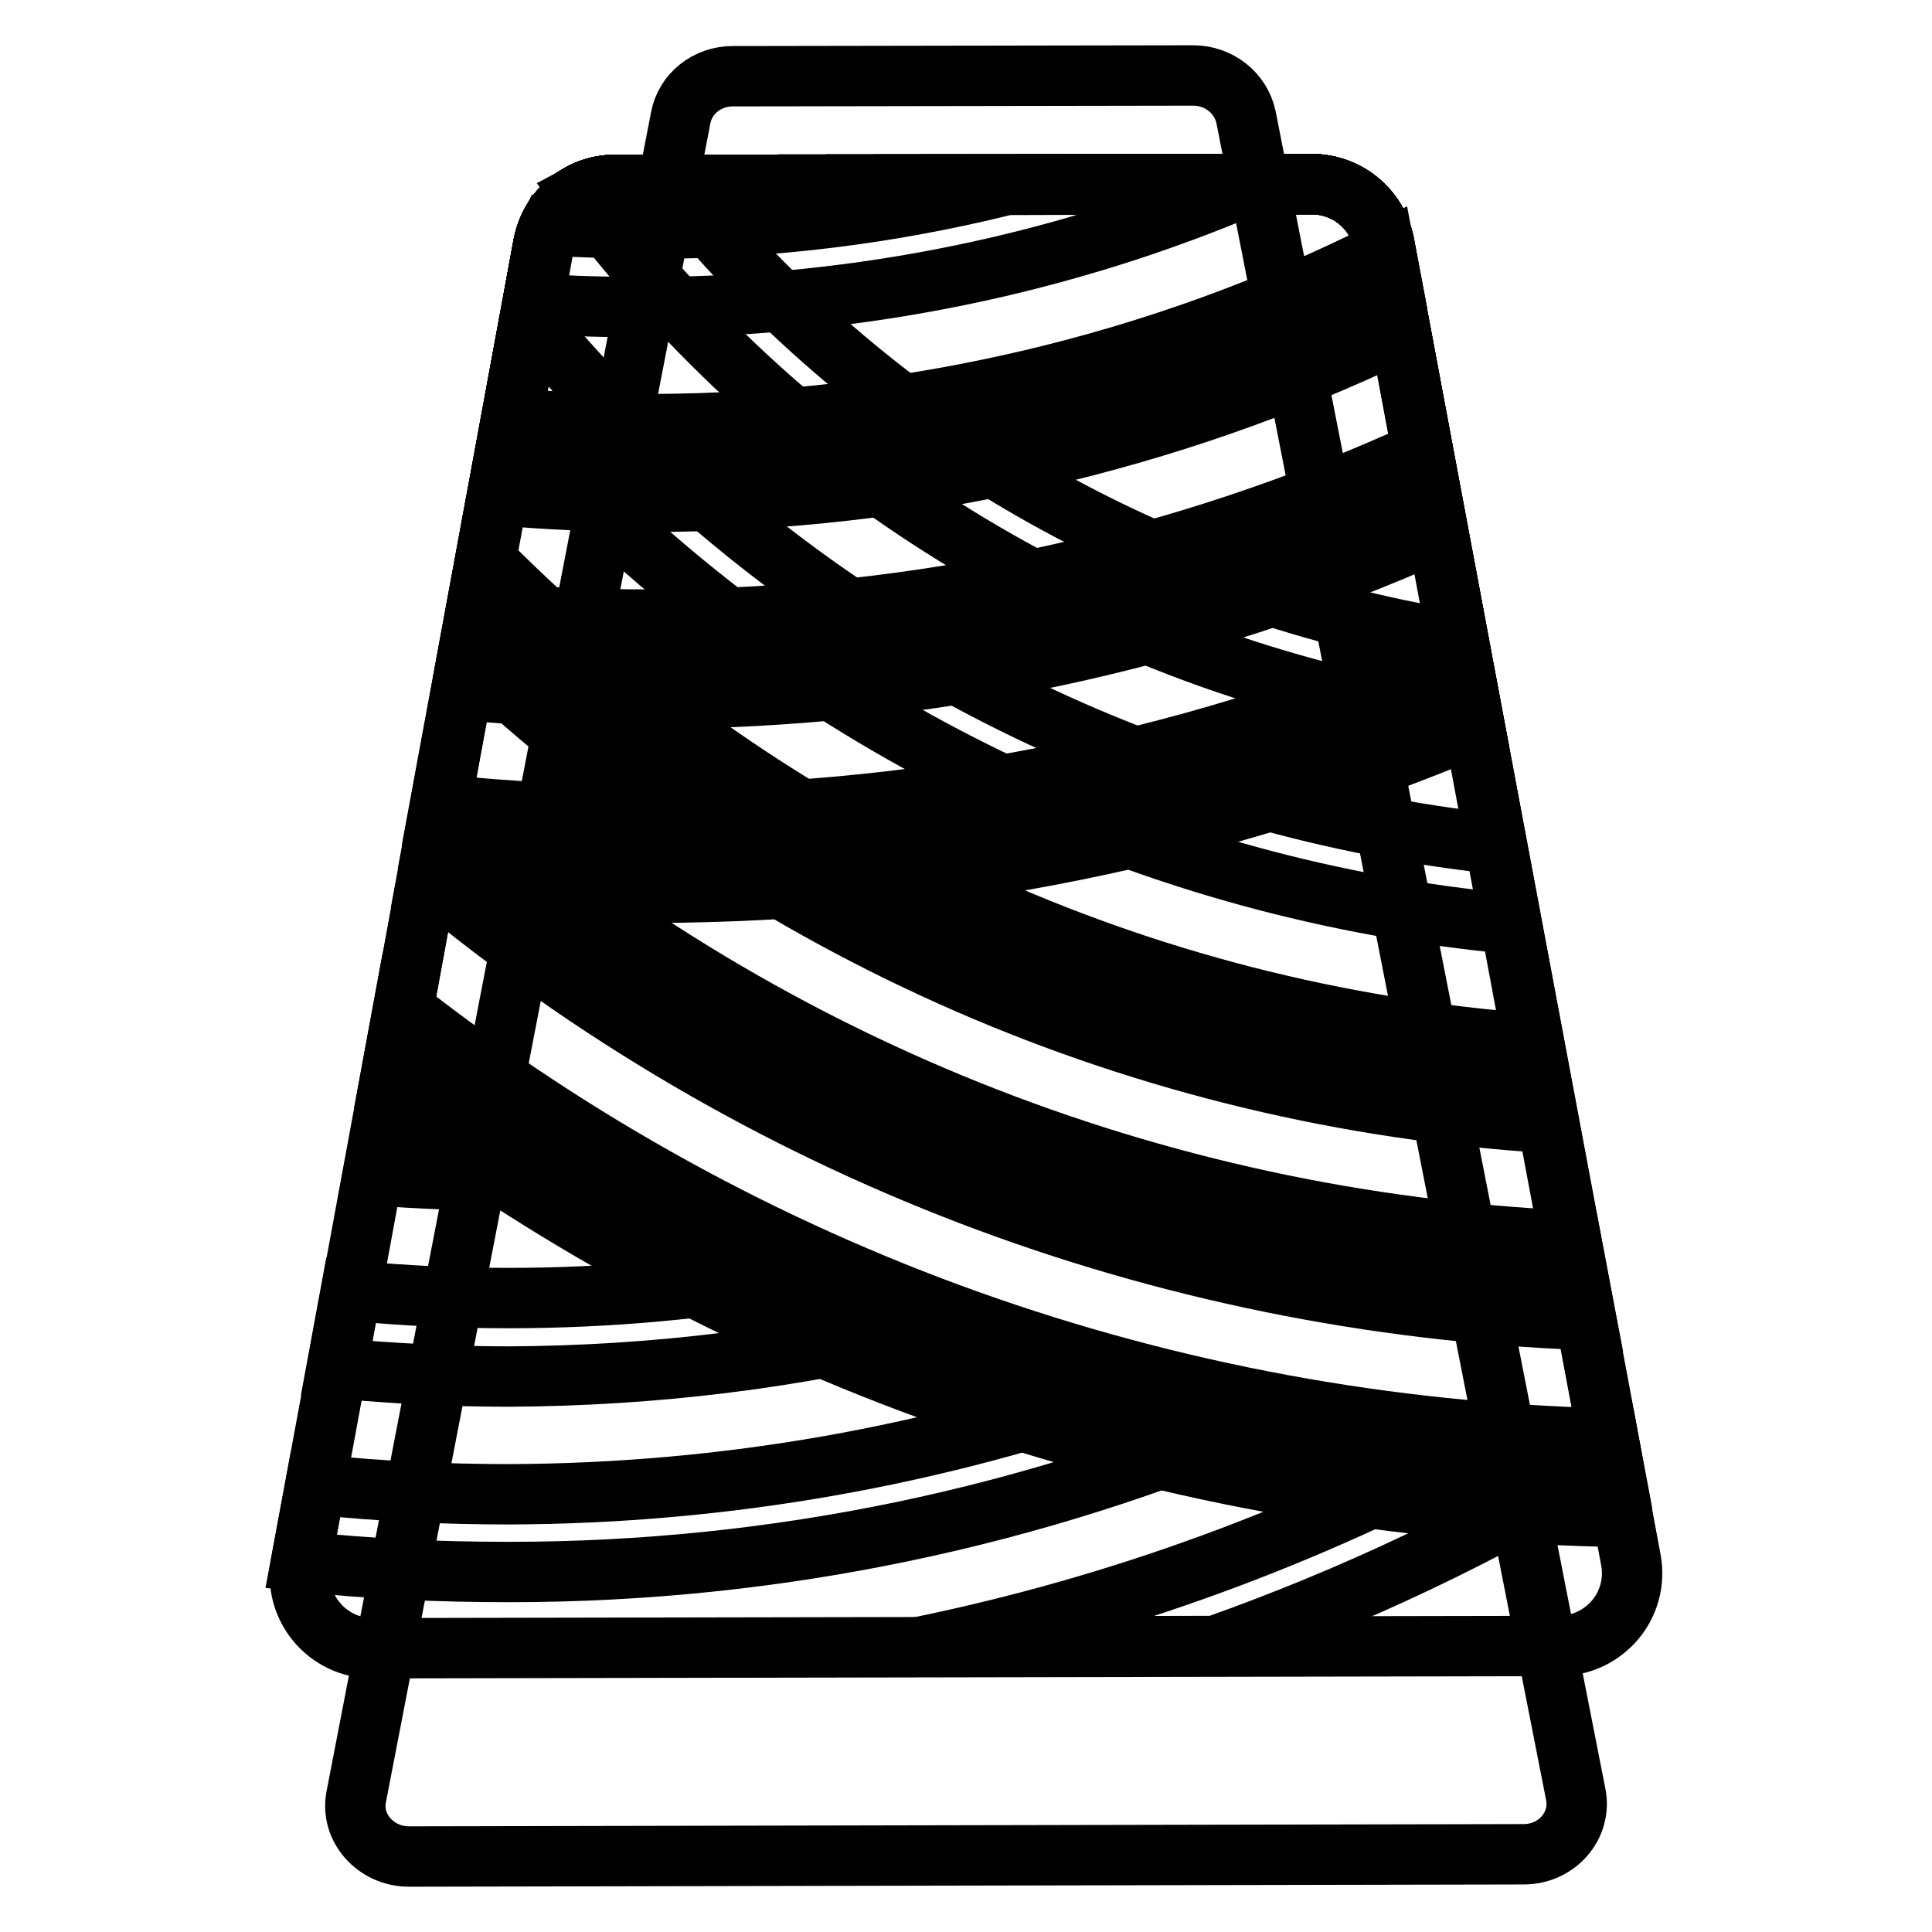 <?xml version="1.0" encoding="utf-8"?>
<!-- Svg Vector Icons : http://www.onlinewebfonts.com/icon -->
<!DOCTYPE svg PUBLIC "-//W3C//DTD SVG 1.1//EN" "http://www.w3.org/Graphics/SVG/1.1/DTD/svg11.dtd">
<svg version="1.1" xmlns="http://www.w3.org/2000/svg" xmlns:xlink="http://www.w3.org/1999/xlink" x="0px" y="0px" viewBox="0 0 256 256" enable-background="new 0 0 256 256" xml:space="preserve">
<g> <path stroke-width="8" fill-opacity="0" stroke="#000000"  d="M201.9,245.7L54.2,246c-4.4,0-7.8-3.8-7-7.9L90.2,15.6c0.6-3.2,3.5-5.5,6.9-5.5l61-0.1c3.4,0,6.3,2.3,7,5.5 l43.7,222.3C209.6,241.9,206.3,245.7,201.9,245.7L201.9,245.7z"/> <path stroke-width="8" fill-opacity="0" stroke="#000000"  d="M216.1,206.7L183.4,32.3c-0.9-4.6-4.9-7.9-9.5-7.9l-92.3,0.1c-4.7,0-8.6,3.3-9.5,7.9L39.9,207 c-1.1,6,3.5,11.4,9.5,11.4l157.1-0.3C212.6,218.1,217.2,212.7,216.1,206.7L216.1,206.7z"/> <path stroke-width="8" fill-opacity="0" stroke="#000000"  d="M173.8,24.4l-92.3,0.1c-4.7,0-8.6,3.3-9.5,7.9L52.4,139.4c45,34.4,100.9,55.2,161.7,56.4L183.4,32.3 C182.5,27.7,178.5,24.4,173.8,24.4L173.8,24.4z"/> <path stroke-width="8" fill-opacity="0" stroke="#000000"  d="M53.4,133.7l-2.1,11.4C98.4,180.5,155.2,200.1,215,201l-1.9-10.4C154.5,189.2,99,169.3,53.4,133.7 L53.4,133.7z"/> <path stroke-width="8" fill-opacity="0" stroke="#000000"  d="M173.8,24.4l-92.3,0.1c-4.7,0-8.6,3.3-9.5,7.9l-14.4,78c41.2,35,93.8,56.9,151.4,59.3L183.3,32.3 C182.5,27.7,178.5,24.4,173.8,24.4L173.8,24.4z"/> <path stroke-width="8" fill-opacity="0" stroke="#000000"  d="M58.8,104.5l-2.1,11.7c43.4,36.1,96.8,56.6,153.5,58.7l-2-10.5C152.7,161.9,100.5,140.9,58.8,104.5z"/> <path stroke-width="8" fill-opacity="0" stroke="#000000"  d="M173.8,24.4l-92.3,0.1c-4.7,0-8.6,3.3-9.5,7.9l-8.8,47.9c37,36,86.3,59.3,141,63.1L183.4,32.2 C182.5,27.7,178.5,24.4,173.8,24.4L173.8,24.4z"/> <path stroke-width="8" fill-opacity="0" stroke="#000000"  d="M65,74.9c-0.2-0.2-0.4-0.4-0.6-0.7l-2.3,12.3c39.3,37.2,89.5,59,143.1,62.3l-2-10.5 C151,134.4,102.5,112.3,65,74.9z M89.4,24.5h-7.9c-1.6,0-3.1,0.4-4.4,1.1c27.8,37.3,69.9,63.4,118.1,70.1l-2-10.8 C151.5,78.2,114.9,56.1,89.4,24.5z"/> <path stroke-width="8" fill-opacity="0" stroke="#000000"  d="M83.3,56.6c-4.6-4.6-9-9.4-13.1-14.4l-2.4,13.1c2.6,2.9,5.4,5.8,8.1,8.6c33.8,33.7,77.3,54.1,124.2,58.5 l-2-10.6C154.8,107.1,114.6,87.9,83.3,56.6z"/> <path stroke-width="8" fill-opacity="0" stroke="#000000"  d="M213.2,191.5c-5.5-0.1-10.9-0.3-16.3-0.7c-23.5,12.8-48.7,22-74.9,27.4l39-0.1c18.3-6.5,35.9-14.8,52.5-25 L213.2,191.5z M168.7,187.4c-6.2-1.1-12.2-2.4-18.3-3.9c-26.3,9.4-54.2,14.4-82.9,14.5c-8.6,0-17.2-0.4-25.7-1.3l-1.9,10.2 c9.1,1,18.3,1.4,27.6,1.4C102.9,208.3,137.2,201,168.7,187.4z M123.7,175.4c-5.8-2.1-11.6-4.4-17.3-6.9c-12.8,2.3-25.8,3.5-39,3.5 c-7,0-14-0.3-20.9-1l-1.9,10.3c7.5,0.7,15.1,1.1,22.8,1.1C86.7,182.3,105.5,180,123.7,175.4z M81.4,156c-5.5-3.1-10.9-6.4-16.1-9.9 c-4.7-0.1-9.3-0.3-14-0.6l-1.9,10.2c5.9,0.5,12,0.7,18,0.7C72.1,156.4,76.8,156.3,81.4,156z"/> <path stroke-width="8" fill-opacity="0" stroke="#000000"  d="M173.8,24.4l-92.3,0.1c-4.7,0-8.6,3.3-9.5,7.9l-14.6,79.3c9.5,1,19.1,1.4,28.9,1.4 c38.4-0.1,74.9-7.9,108.1-22.1l-11-58.7C182.5,27.7,178.5,24.4,173.8,24.4z"/> <path stroke-width="8" fill-opacity="0" stroke="#000000"  d="M86.3,108c-9.4,0-18.7-0.4-27.9-1.4l-1.9,10.2c9.9,1,19.8,1.5,29.9,1.5c38.1-0.1,75-7.6,109-22l-2-10.5 C160,100.4,123.8,108,86.3,108L86.3,108z"/> <path stroke-width="8" fill-opacity="0" stroke="#000000"  d="M173.8,24.4l-92.3,0.1c-4.7,0-8.6,3.3-9.5,7.9l-9.9,53.7c7.9,0.8,16,1.1,24.1,1.1 c36.8-0.1,71.7-8,103.2-22.4l-6.1-32.6C182.5,27.7,178.5,24.4,173.8,24.4z"/> <path stroke-width="8" fill-opacity="0" stroke="#000000"  d="M86.3,82.1c-7.8,0-15.5-0.3-23.2-1l-1.9,10.3c8.3,0.8,16.7,1.2,25.1,1.2c36.5-0.1,71.8-7.7,104.2-22.2 l-2-10.6C156.9,74.3,122.2,82,86.3,82.1L86.3,82.1z"/> <path stroke-width="8" fill-opacity="0" stroke="#000000"  d="M173.8,24.4l-92.3,0.1c-4.7,0-8.6,3.3-9.5,7.9l-5.1,28.1c6.4,0.5,12.9,0.8,19.4,0.8 c35.3-0.1,68.6-8.3,98.3-22.8l-1.2-6.3C182.5,27.7,178.5,24.4,173.8,24.4z"/> <path stroke-width="8" fill-opacity="0" stroke="#000000"  d="M86.2,56.2c-6.2,0-12.3-0.2-18.4-0.8l-1.9,10.2c6.7,0.6,13.5,0.9,20.3,0.9c34.9-0.1,68.7-7.9,99.3-22.6 l-2-10.6C153.7,48.3,120.5,56.1,86.2,56.2z"/> <path stroke-width="8" fill-opacity="0" stroke="#000000"  d="M86.2,30.3c-4.4,0-8.9-0.2-13.3-0.4c-0.4,0.8-0.7,1.7-0.9,2.6l-1.4,7.7c5.1,0.4,10.3,0.5,15.5,0.5 C114,40.6,141,35,165.8,24.4l-32.4,0.1C118.1,28.3,102.3,30.3,86.2,30.3z"/></g>
</svg>